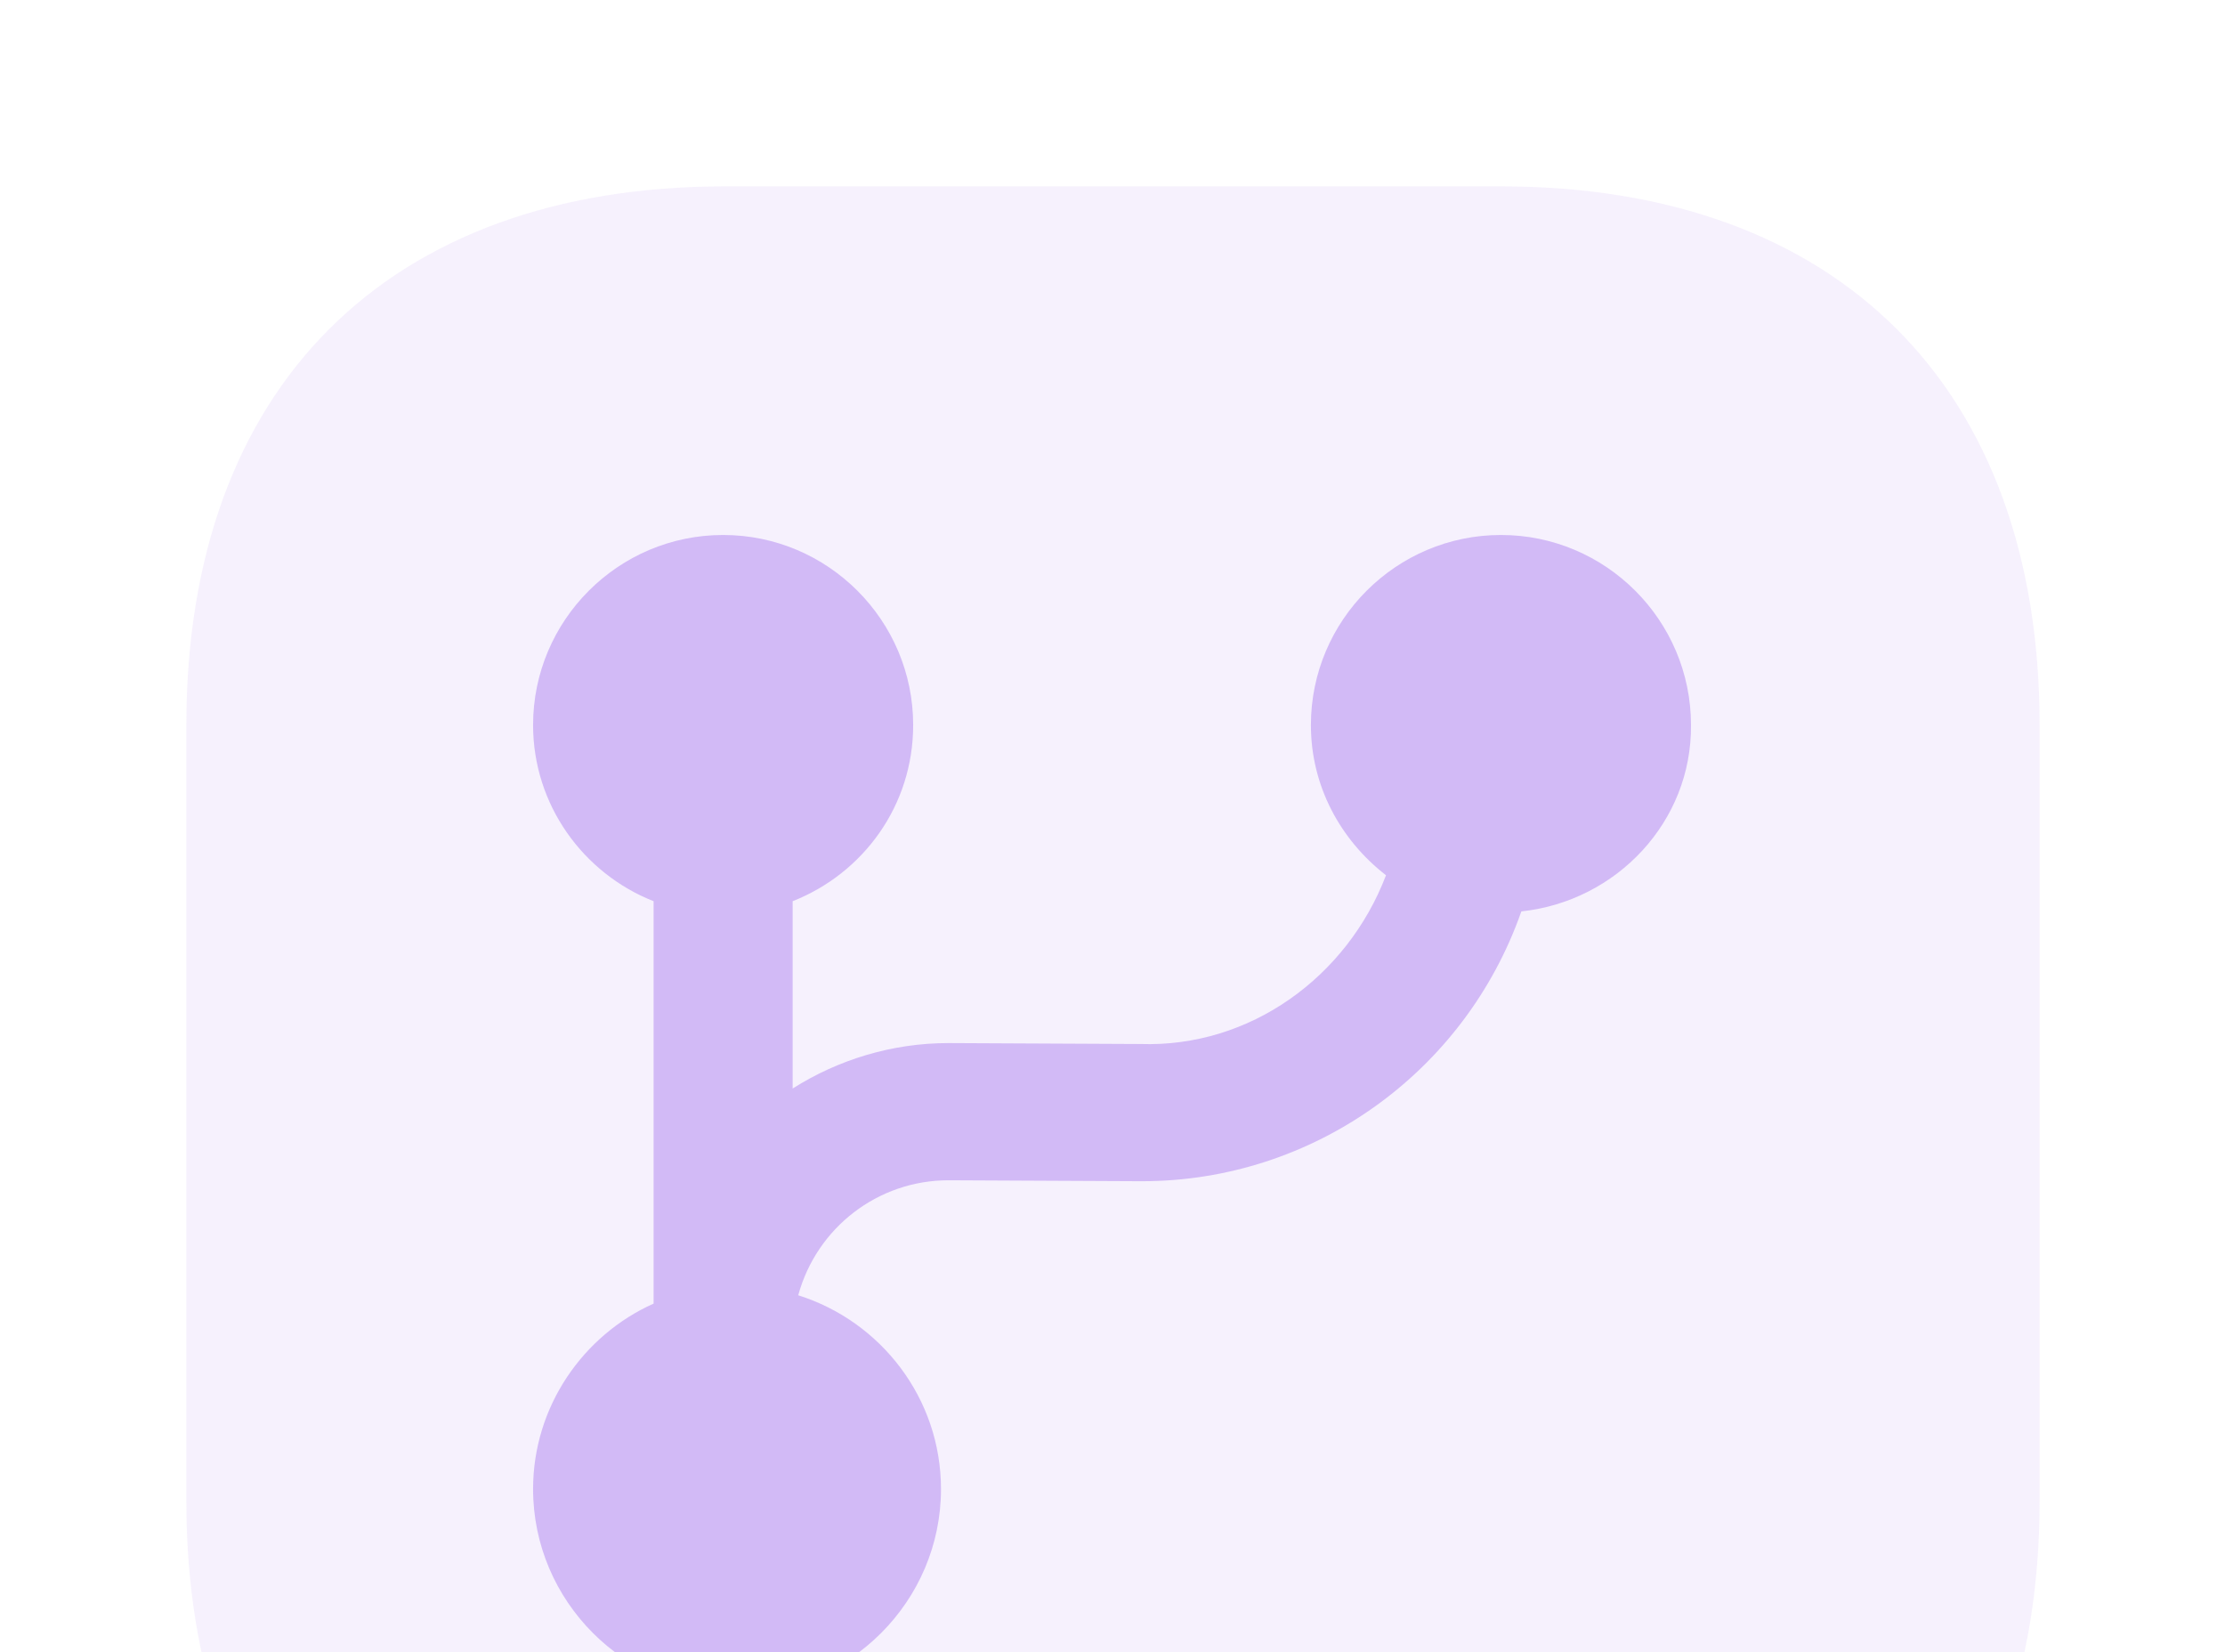 <svg width="101" height="75" viewBox="0 0 101 75" fill="none" xmlns="http://www.w3.org/2000/svg">
<g opacity="0.5">
<path opacity="0.2" d="M68.133 92.584H32.909C17.591 92.584 8.459 83.451 8.459 68.133V32.909C8.459 17.591 17.591 8.459 32.909 8.459H68.133C83.451 8.459 92.584 17.591 92.584 32.909V68.133C92.584 83.451 83.451 92.584 68.133 92.584Z" fill="#A676EE"/>
<path d="M69.059 41.368C66.492 48.691 59.59 53.614 51.847 53.614C51.805 53.614 51.805 53.614 51.763 53.614L43.094 53.572C43.094 53.572 43.094 53.572 43.051 53.572C39.853 53.572 37.076 55.718 36.234 58.791C39.979 59.969 42.715 63.462 42.715 67.586C42.715 72.678 38.549 76.844 33.457 76.844C28.364 76.844 24.198 72.678 24.198 67.586C24.198 63.841 26.471 60.6 29.669 59.169V40.905C26.471 39.643 24.198 36.529 24.198 32.909C24.198 28.154 28.07 24.282 32.825 24.282C37.581 24.282 41.452 28.154 41.452 32.909C41.452 36.571 39.18 39.643 35.981 40.905V49.406C38.044 48.101 40.484 47.344 43.051 47.344H43.094L51.763 47.386C56.729 47.554 61.148 44.356 62.915 39.727C60.853 38.128 59.506 35.687 59.506 32.909C59.506 28.154 63.378 24.282 68.133 24.282C72.889 24.282 76.76 28.154 76.76 32.909C76.802 37.286 73.394 40.905 69.059 41.368Z" fill="#A676EE"/>
</g>
</svg>
